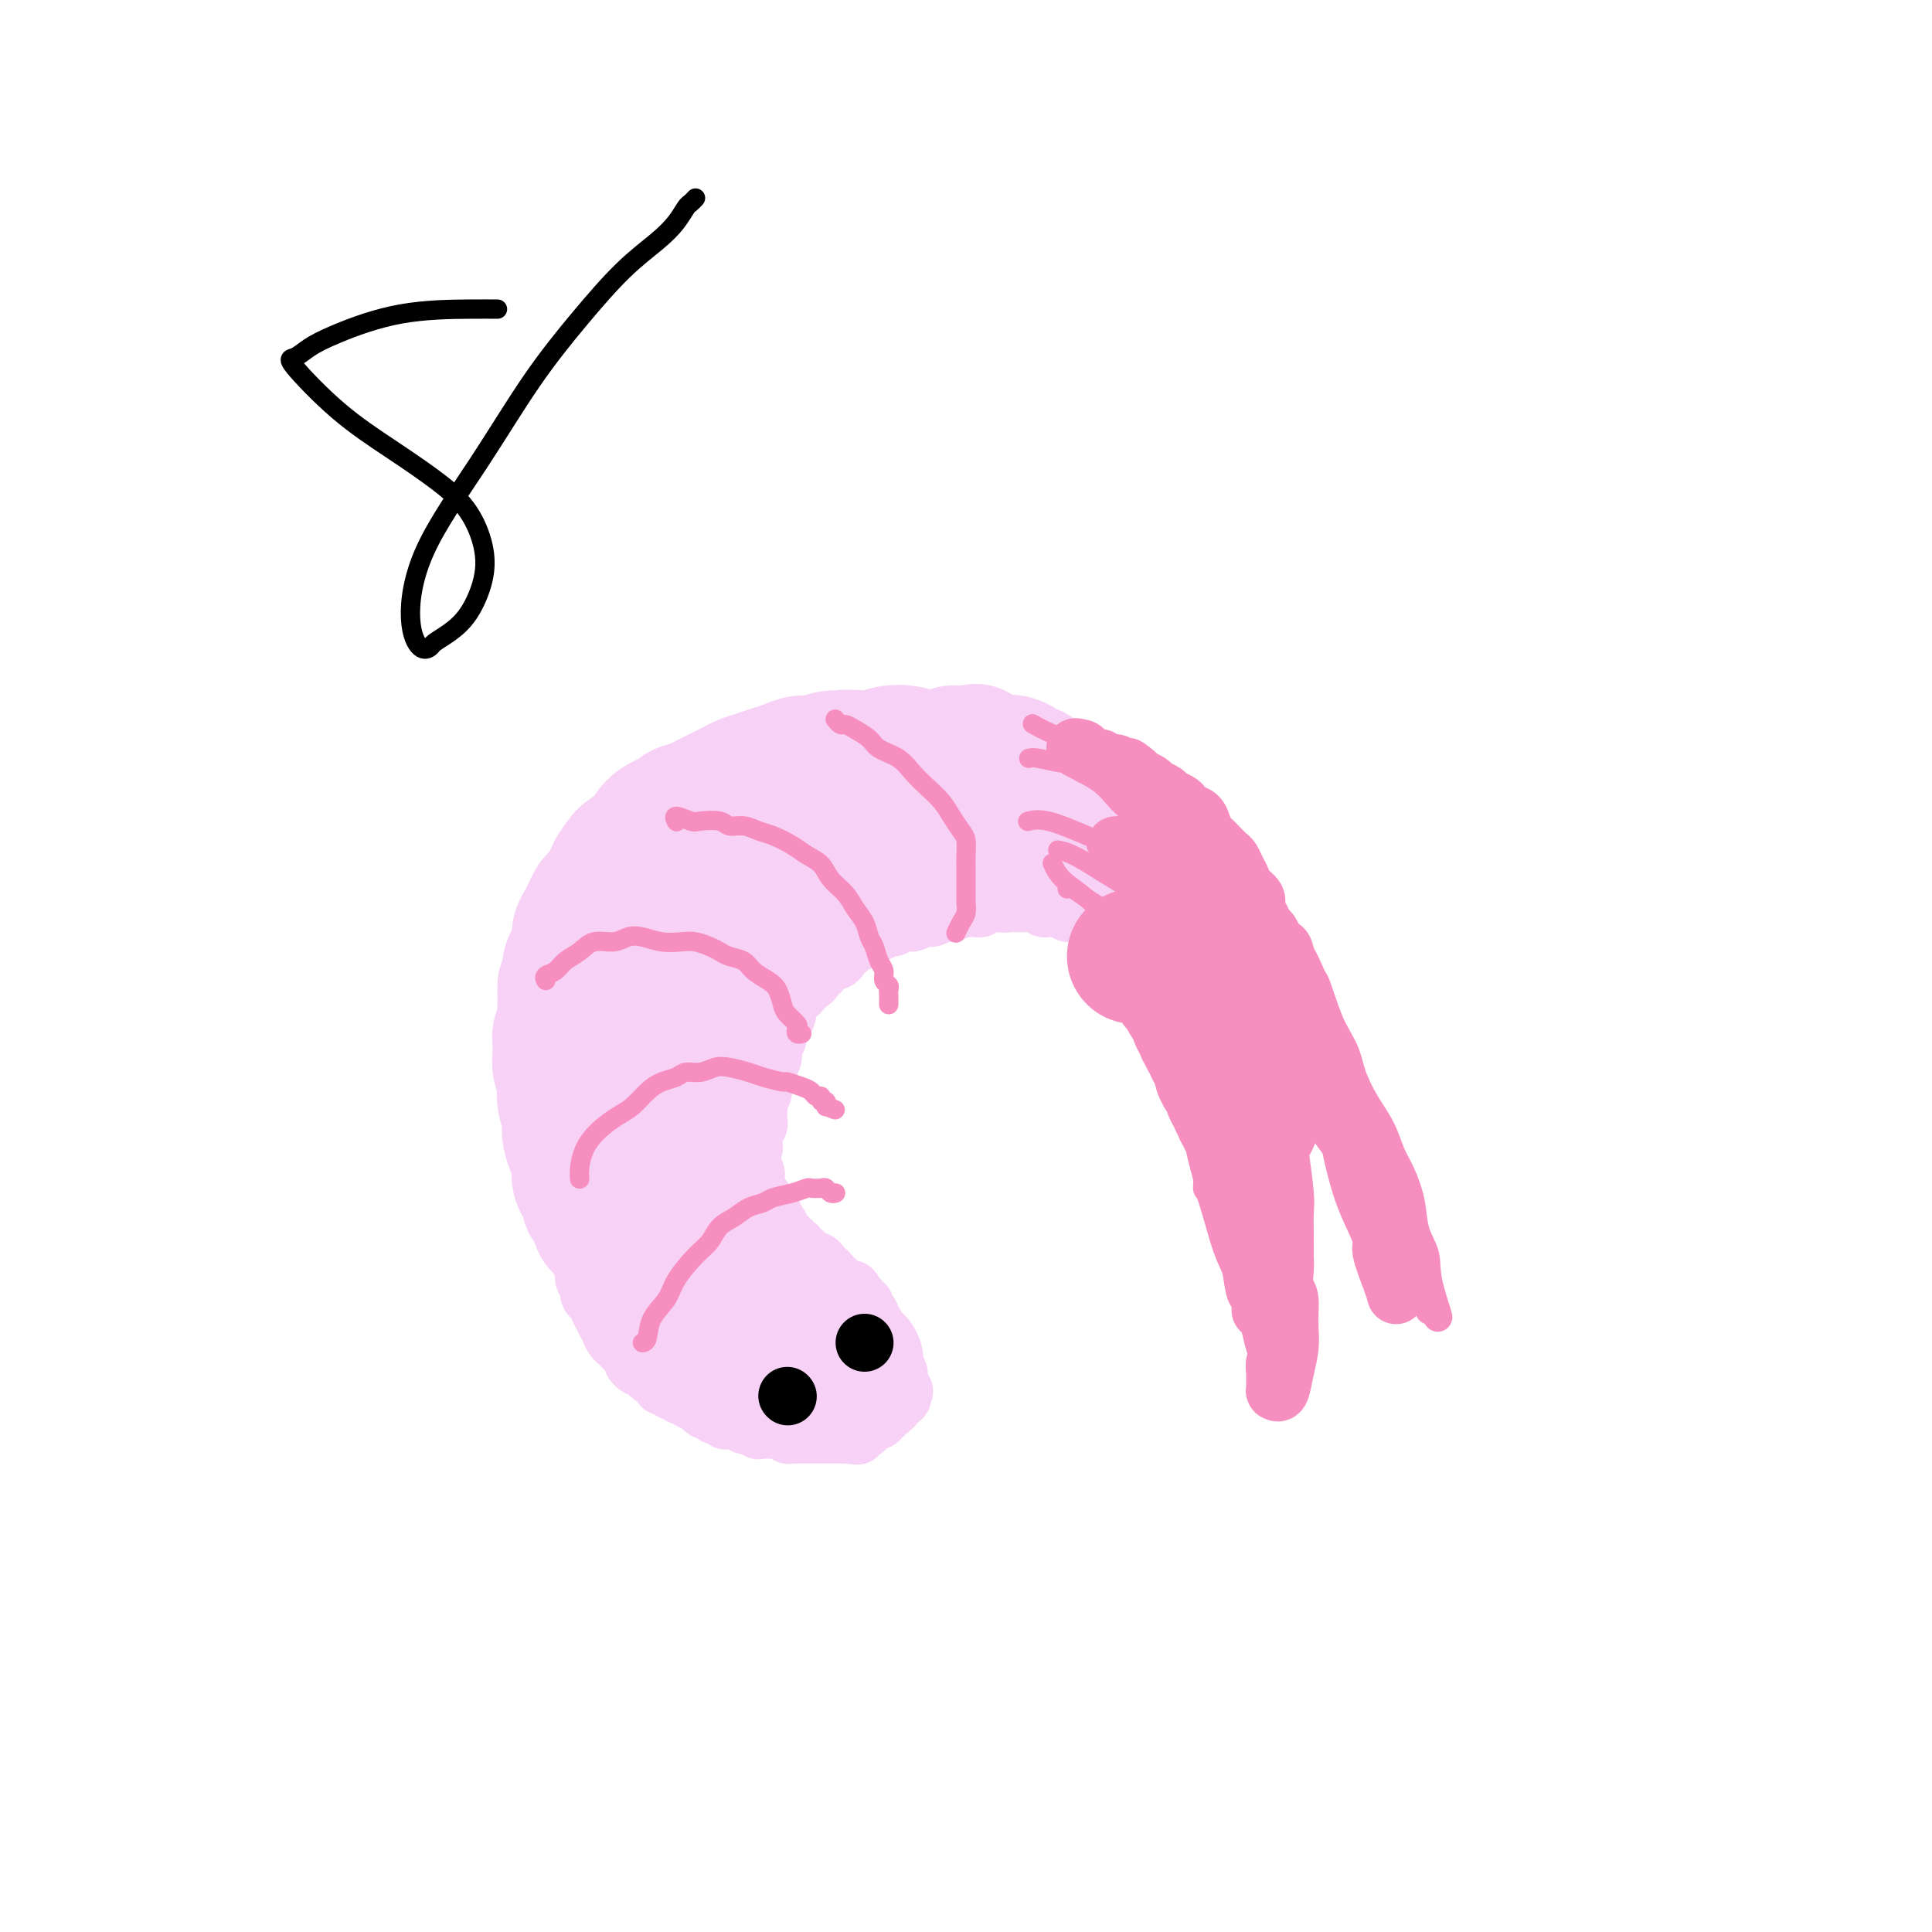 <svg viewBox='0 0 400 400' version='1.1' xmlns='http://www.w3.org/2000/svg' xmlns:xlink='http://www.w3.org/1999/xlink'><g fill='none' stroke='#F8D1F6' stroke-width='12' stroke-linecap='round' stroke-linejoin='round'><path d='M187,150c-0.001,-0.000 -0.003,-0.001 0,0c0.003,0.001 0.009,0.003 0,0c-0.009,-0.003 -0.035,-0.012 0,0c0.035,0.012 0.130,0.045 0,0c-0.130,-0.045 -0.485,-0.167 -1,0c-0.515,0.167 -1.191,0.622 -2,1c-0.809,0.378 -1.752,0.677 -3,1c-1.248,0.323 -2.802,0.669 -4,1c-1.198,0.331 -2.040,0.648 -3,1c-0.960,0.352 -2.040,0.738 -3,1c-0.960,0.262 -1.802,0.398 -3,1c-1.198,0.602 -2.751,1.670 -4,2c-1.249,0.330 -2.193,-0.076 -3,0c-0.807,0.076 -1.476,0.635 -2,1c-0.524,0.365 -0.903,0.536 -2,1c-1.097,0.464 -2.913,1.223 -4,2c-1.087,0.777 -1.446,1.573 -2,2c-0.554,0.427 -1.303,0.483 -2,1c-0.697,0.517 -1.341,1.493 -2,2c-0.659,0.507 -1.334,0.545 -2,1c-0.666,0.455 -1.323,1.328 -2,2c-0.677,0.672 -1.375,1.142 -2,2c-0.625,0.858 -1.179,2.102 -2,3c-0.821,0.898 -1.911,1.449 -3,2'/><path d='M136,177c-3.047,2.667 -2.164,1.834 -2,2c0.164,0.166 -0.390,1.333 -1,2c-0.610,0.667 -1.277,0.836 -2,2c-0.723,1.164 -1.503,3.324 -2,4c-0.497,0.676 -0.710,-0.132 -1,0c-0.290,0.132 -0.655,1.204 -1,2c-0.345,0.796 -0.670,1.315 -1,2c-0.330,0.685 -0.666,1.534 -1,2c-0.334,0.466 -0.668,0.548 -1,1c-0.332,0.452 -0.662,1.275 -1,2c-0.338,0.725 -0.683,1.353 -1,2c-0.317,0.647 -0.606,1.314 -1,2c-0.394,0.686 -0.894,1.390 -1,2c-0.106,0.610 0.182,1.125 0,2c-0.182,0.875 -0.834,2.108 -1,3c-0.166,0.892 0.153,1.442 0,2c-0.153,0.558 -0.777,1.122 -1,2c-0.223,0.878 -0.046,2.069 0,3c0.046,0.931 -0.040,1.601 0,2c0.040,0.399 0.207,0.525 0,1c-0.207,0.475 -0.788,1.297 -1,2c-0.212,0.703 -0.057,1.287 0,2c0.057,0.713 0.015,1.556 0,2c-0.015,0.444 -0.004,0.490 0,1c0.004,0.510 0.001,1.485 0,2c-0.001,0.515 -0.000,0.572 0,1c0.000,0.428 0.000,1.228 0,2c-0.000,0.772 -0.000,1.515 0,2c0.000,0.485 0.000,0.710 0,1c-0.000,0.290 -0.000,0.645 0,1'/><path d='M117,233c-0.619,5.437 -0.166,2.528 0,2c0.166,-0.528 0.043,1.323 0,2c-0.043,0.677 -0.008,0.179 0,1c0.008,0.821 -0.012,2.961 0,4c0.012,1.039 0.055,0.977 0,1c-0.055,0.023 -0.207,0.129 0,1c0.207,0.871 0.773,2.505 1,3c0.227,0.495 0.114,-0.149 0,0c-0.114,0.149 -0.228,1.092 0,2c0.228,0.908 0.797,1.782 1,2c0.203,0.218 0.040,-0.218 0,0c-0.040,0.218 0.042,1.091 0,2c-0.042,0.909 -0.207,1.854 0,2c0.207,0.146 0.787,-0.508 1,0c0.213,0.508 0.061,2.178 0,3c-0.061,0.822 -0.030,0.797 0,1c0.030,0.203 0.060,0.636 0,1c-0.060,0.364 -0.208,0.660 0,1c0.208,0.340 0.773,0.725 1,1c0.227,0.275 0.116,0.440 0,1c-0.116,0.560 -0.238,1.515 0,2c0.238,0.485 0.837,0.500 1,1c0.163,0.500 -0.111,1.485 0,2c0.111,0.515 0.607,0.562 1,1c0.393,0.438 0.683,1.269 1,2c0.317,0.731 0.662,1.362 1,2c0.338,0.638 0.668,1.284 1,2c0.332,0.716 0.666,1.501 1,2c0.334,0.499 0.667,0.711 1,1c0.333,0.289 0.667,0.654 1,1c0.333,0.346 0.667,0.673 1,1'/><path d='M130,280c1.571,2.710 0.998,1.984 1,2c0.002,0.016 0.578,0.774 1,1c0.422,0.226 0.692,-0.080 1,0c0.308,0.080 0.656,0.547 1,1c0.344,0.453 0.684,0.891 1,1c0.316,0.109 0.609,-0.111 1,0c0.391,0.111 0.879,0.552 1,1c0.121,0.448 -0.126,0.904 0,1c0.126,0.096 0.625,-0.166 1,0c0.375,0.166 0.625,0.761 1,1c0.375,0.239 0.874,0.121 1,0c0.126,-0.121 -0.121,-0.244 0,0c0.121,0.244 0.611,0.854 1,1c0.389,0.146 0.678,-0.172 1,0c0.322,0.172 0.678,0.834 1,1c0.322,0.166 0.611,-0.166 1,0c0.389,0.166 0.879,0.828 1,1c0.121,0.172 -0.126,-0.146 0,0c0.126,0.146 0.625,0.757 1,1c0.375,0.243 0.626,0.117 1,0c0.374,-0.117 0.870,-0.224 1,0c0.130,0.224 -0.106,0.778 0,1c0.106,0.222 0.553,0.112 1,0c0.447,-0.112 0.893,-0.227 1,0c0.107,0.227 -0.126,0.797 0,1c0.126,0.203 0.611,0.040 1,0c0.389,-0.040 0.682,0.042 1,0c0.318,-0.042 0.663,-0.207 1,0c0.337,0.207 0.668,0.787 1,1c0.332,0.213 0.666,0.061 1,0c0.334,-0.061 0.667,-0.030 1,0'/><path d='M156,295c2.871,1.177 0.549,0.119 0,0c-0.549,-0.119 0.675,0.700 1,1c0.325,0.300 -0.250,0.081 0,0c0.250,-0.081 1.324,-0.023 2,0c0.676,0.023 0.955,0.010 1,0c0.045,-0.010 -0.143,-0.017 0,0c0.143,0.017 0.617,0.057 1,0c0.383,-0.057 0.676,-0.211 1,0c0.324,0.211 0.678,0.789 1,1c0.322,0.211 0.611,0.057 1,0c0.389,-0.057 0.879,-0.015 1,0c0.121,0.015 -0.126,0.004 0,0c0.126,-0.004 0.626,-0.001 1,0c0.374,0.001 0.621,0.000 1,0c0.379,-0.000 0.890,-0.000 1,0c0.110,0.000 -0.181,0.000 0,0c0.181,-0.000 0.832,-0.000 1,0c0.168,0.000 -0.148,0.000 0,0c0.148,-0.000 0.762,-0.000 1,0c0.238,0.000 0.102,0.000 0,0c-0.102,-0.000 -0.168,-0.000 0,0c0.168,0.000 0.571,0.000 1,0c0.429,-0.000 0.884,-0.000 1,0c0.116,0.000 -0.109,0.000 0,0c0.109,-0.000 0.550,-0.000 1,0c0.450,0.000 0.909,0.000 1,0c0.091,-0.000 -0.186,-0.000 0,0c0.186,0.000 0.833,0.000 1,0c0.167,-0.000 -0.147,-0.000 0,0c0.147,0.000 0.756,0.000 1,0c0.244,-0.000 0.122,-0.000 0,0'/><path d='M176,297c3.051,0.370 0.678,0.296 0,0c-0.678,-0.296 0.339,-0.815 1,-1c0.661,-0.185 0.965,-0.035 1,0c0.035,0.035 -0.201,-0.043 0,0c0.201,0.043 0.837,0.209 1,0c0.163,-0.209 -0.149,-0.792 0,-1c0.149,-0.208 0.757,-0.042 1,0c0.243,0.042 0.122,-0.040 0,0c-0.122,0.040 -0.243,0.203 0,0c0.243,-0.203 0.850,-0.772 1,-1c0.150,-0.228 -0.156,-0.114 0,0c0.156,0.114 0.774,0.227 1,0c0.226,-0.227 0.059,-0.793 0,-1c-0.059,-0.207 -0.012,-0.054 0,0c0.012,0.054 -0.012,0.011 0,0c0.012,-0.011 0.060,0.011 0,0c-0.060,-0.011 -0.226,-0.056 0,0c0.226,0.056 0.846,0.212 1,0c0.154,-0.212 -0.156,-0.793 0,-1c0.156,-0.207 0.778,-0.042 1,0c0.222,0.042 0.046,-0.040 0,0c-0.046,0.040 0.040,0.203 0,0c-0.040,-0.203 -0.204,-0.773 0,-1c0.204,-0.227 0.776,-0.112 1,0c0.224,0.112 0.099,0.223 0,0c-0.099,-0.223 -0.171,-0.778 0,-1c0.171,-0.222 0.586,-0.111 1,0'/><path d='M186,290c1.543,-1.095 0.400,-0.331 0,0c-0.400,0.331 -0.058,0.229 0,0c0.058,-0.229 -0.167,-0.585 0,-1c0.167,-0.415 0.725,-0.888 1,-1c0.275,-0.112 0.266,0.139 0,0c-0.266,-0.139 -0.788,-0.667 -1,-1c-0.212,-0.333 -0.113,-0.470 0,-1c0.113,-0.530 0.240,-1.451 0,-2c-0.240,-0.549 -0.848,-0.724 -1,-1c-0.152,-0.276 0.151,-0.652 0,-1c-0.151,-0.348 -0.758,-0.667 -1,-1c-0.242,-0.333 -0.121,-0.680 0,-1c0.121,-0.320 0.242,-0.612 0,-1c-0.242,-0.388 -0.849,-0.874 -1,-1c-0.151,-0.126 0.152,0.106 0,0c-0.152,-0.106 -0.759,-0.549 -1,-1c-0.241,-0.451 -0.118,-0.909 0,-1c0.118,-0.091 0.229,0.187 0,0c-0.229,-0.187 -0.797,-0.837 -1,-1c-0.203,-0.163 -0.041,0.163 0,0c0.041,-0.163 -0.041,-0.813 0,-1c0.041,-0.187 0.203,0.091 0,0c-0.203,-0.091 -0.771,-0.550 -1,-1c-0.229,-0.450 -0.118,-0.890 0,-1c0.118,-0.110 0.243,0.110 0,0c-0.243,-0.110 -0.852,-0.552 -1,-1c-0.148,-0.448 0.167,-0.904 0,-1c-0.167,-0.096 -0.814,0.166 -1,0c-0.186,-0.166 0.090,-0.762 0,-1c-0.090,-0.238 -0.545,-0.119 -1,0'/><path d='M177,269c-1.345,-3.488 -0.207,-1.709 0,-1c0.207,0.709 -0.518,0.348 -1,0c-0.482,-0.348 -0.721,-0.685 -1,-1c-0.279,-0.315 -0.599,-0.610 -1,-1c-0.401,-0.390 -0.882,-0.874 -1,-1c-0.118,-0.126 0.127,0.107 0,0c-0.127,-0.107 -0.625,-0.555 -1,-1c-0.375,-0.445 -0.625,-0.889 -1,-1c-0.375,-0.111 -0.875,0.110 -1,0c-0.125,-0.110 0.125,-0.550 0,-1c-0.125,-0.450 -0.625,-0.909 -1,-1c-0.375,-0.091 -0.626,0.187 -1,0c-0.374,-0.187 -0.871,-0.839 -1,-1c-0.129,-0.161 0.110,0.168 0,0c-0.110,-0.168 -0.568,-0.833 -1,-1c-0.432,-0.167 -0.836,0.163 -1,0c-0.164,-0.163 -0.086,-0.818 0,-1c0.086,-0.182 0.182,0.111 0,0c-0.182,-0.111 -0.640,-0.625 -1,-1c-0.360,-0.375 -0.622,-0.611 -1,-1c-0.378,-0.389 -0.871,-0.932 -1,-1c-0.129,-0.068 0.106,0.337 0,0c-0.106,-0.337 -0.554,-1.418 -1,-2c-0.446,-0.582 -0.889,-0.666 -1,-1c-0.111,-0.334 0.110,-0.917 0,-1c-0.110,-0.083 -0.551,0.333 -1,0c-0.449,-0.333 -0.908,-1.415 -1,-2c-0.092,-0.585 0.181,-0.672 0,-1c-0.181,-0.328 -0.818,-0.896 -1,-1c-0.182,-0.104 0.091,0.256 0,0c-0.091,-0.256 -0.545,-1.128 -1,-2'/><path d='M156,245c-3.264,-4.119 -0.923,-2.417 0,-2c0.923,0.417 0.429,-0.452 0,-1c-0.429,-0.548 -0.795,-0.777 -1,-1c-0.205,-0.223 -0.251,-0.441 0,-1c0.251,-0.559 0.798,-1.459 1,-2c0.202,-0.541 0.058,-0.722 0,-1c-0.058,-0.278 -0.030,-0.652 0,-1c0.030,-0.348 0.061,-0.671 0,-1c-0.061,-0.329 -0.212,-0.666 0,-1c0.212,-0.334 0.789,-0.667 1,-1c0.211,-0.333 0.055,-0.666 0,-1c-0.055,-0.334 -0.011,-0.670 0,-1c0.011,-0.330 -0.012,-0.656 0,-1c0.012,-0.344 0.060,-0.707 0,-1c-0.060,-0.293 -0.227,-0.515 0,-1c0.227,-0.485 0.850,-1.232 1,-2c0.150,-0.768 -0.171,-1.557 0,-2c0.171,-0.443 0.834,-0.541 1,-1c0.166,-0.459 -0.167,-1.279 0,-2c0.167,-0.721 0.832,-1.344 1,-2c0.168,-0.656 -0.161,-1.346 0,-2c0.161,-0.654 0.813,-1.273 1,-2c0.187,-0.727 -0.090,-1.560 0,-2c0.090,-0.440 0.549,-0.485 1,-1c0.451,-0.515 0.895,-1.500 1,-2c0.105,-0.500 -0.130,-0.516 0,-1c0.130,-0.484 0.626,-1.436 1,-2c0.374,-0.564 0.626,-0.739 1,-1c0.374,-0.261 0.870,-0.609 1,-1c0.130,-0.391 -0.106,-0.826 0,-1c0.106,-0.174 0.553,-0.087 1,0'/><path d='M167,204c1.730,-4.045 1.055,-1.657 1,-1c-0.055,0.657 0.510,-0.416 1,-1c0.490,-0.584 0.905,-0.678 1,-1c0.095,-0.322 -0.128,-0.874 0,-1c0.128,-0.126 0.608,0.172 1,0c0.392,-0.172 0.695,-0.815 1,-1c0.305,-0.185 0.610,0.086 1,0c0.390,-0.086 0.864,-0.530 1,-1c0.136,-0.470 -0.066,-0.967 0,-1c0.066,-0.033 0.399,0.399 1,0c0.601,-0.399 1.471,-1.628 2,-2c0.529,-0.372 0.718,0.112 1,0c0.282,-0.112 0.657,-0.819 1,-1c0.343,-0.181 0.654,0.163 1,0c0.346,-0.163 0.725,-0.832 1,-1c0.275,-0.168 0.444,0.166 1,0c0.556,-0.166 1.500,-0.833 2,-1c0.500,-0.167 0.557,0.167 1,0c0.443,-0.167 1.274,-0.833 2,-1c0.726,-0.167 1.349,0.167 2,0c0.651,-0.167 1.330,-0.833 2,-1c0.670,-0.167 1.330,0.166 2,0c0.670,-0.166 1.349,-0.829 2,-1c0.651,-0.171 1.274,0.151 2,0c0.726,-0.151 1.556,-0.776 2,-1c0.444,-0.224 0.504,-0.046 1,0c0.496,0.046 1.428,-0.040 2,0c0.572,0.040 0.782,0.207 1,0c0.218,-0.207 0.443,-0.786 1,-1c0.557,-0.214 1.445,-0.061 2,0c0.555,0.061 0.778,0.031 1,0'/><path d='M207,187c3.731,-0.773 1.558,-0.207 1,0c-0.558,0.207 0.497,0.054 1,0c0.503,-0.054 0.453,-0.011 1,0c0.547,0.011 1.690,-0.011 2,0c0.310,0.011 -0.211,0.056 0,0c0.211,-0.056 1.156,-0.212 2,0c0.844,0.212 1.587,0.793 2,1c0.413,0.207 0.496,0.041 1,0c0.504,-0.041 1.429,0.041 2,0c0.571,-0.041 0.787,-0.207 1,0c0.213,0.207 0.423,0.788 1,1c0.577,0.212 1.520,0.056 2,0c0.480,-0.056 0.497,-0.011 1,0c0.503,0.011 1.493,-0.011 2,0c0.507,0.011 0.530,0.056 1,0c0.470,-0.056 1.387,-0.212 2,0c0.613,0.212 0.924,0.793 1,1c0.076,0.207 -0.082,0.042 0,0c0.082,-0.042 0.403,0.040 1,0c0.597,-0.040 1.471,-0.203 2,0c0.529,0.203 0.714,0.771 1,1c0.286,0.229 0.673,0.118 1,0c0.327,-0.118 0.594,-0.243 1,0c0.406,0.243 0.950,0.854 1,1c0.050,0.146 -0.394,-0.172 0,0c0.394,0.172 1.625,0.834 2,1c0.375,0.166 -0.107,-0.166 0,0c0.107,0.166 0.802,0.828 1,1c0.198,0.172 -0.100,-0.146 0,0c0.100,0.146 0.600,0.756 1,1c0.400,0.244 0.700,0.122 1,0'/><path d='M242,195c1.952,0.946 0.331,0.310 0,0c-0.331,-0.310 0.629,-0.293 1,0c0.371,0.293 0.152,0.863 0,1c-0.152,0.137 -0.237,-0.159 0,0c0.237,0.159 0.796,0.775 1,1c0.204,0.225 0.055,0.060 0,0c-0.055,-0.060 -0.015,-0.016 0,0c0.015,0.016 0.004,0.005 0,0c-0.004,-0.005 -0.002,-0.002 0,0'/></g>
<g fill='none' stroke='#F8D1F6' stroke-width='20' stroke-linecap='round' stroke-linejoin='round'><path d='M181,283c-0.002,-0.000 -0.004,-0.000 0,0c0.004,0.000 0.013,0.000 0,0c-0.013,-0.000 -0.047,-0.000 0,0c0.047,0.000 0.176,0.001 0,0c-0.176,-0.001 -0.656,-0.004 -1,0c-0.344,0.004 -0.553,0.016 -1,0c-0.447,-0.016 -1.134,-0.060 -2,0c-0.866,0.060 -1.912,0.222 -3,0c-1.088,-0.222 -2.218,-0.829 -3,-1c-0.782,-0.171 -1.215,0.095 -2,0c-0.785,-0.095 -1.921,-0.549 -3,-1c-1.079,-0.451 -2.103,-0.898 -3,-1c-0.897,-0.102 -1.669,0.141 -3,0c-1.331,-0.141 -3.220,-0.667 -4,-1c-0.780,-0.333 -0.450,-0.473 -1,-1c-0.550,-0.527 -1.981,-1.440 -3,-2c-1.019,-0.560 -1.625,-0.765 -2,-1c-0.375,-0.235 -0.519,-0.500 -1,-1c-0.481,-0.500 -1.299,-1.236 -2,-2c-0.701,-0.764 -1.286,-1.556 -2,-2c-0.714,-0.444 -1.557,-0.542 -2,-1c-0.443,-0.458 -0.486,-1.277 -1,-2c-0.514,-0.723 -1.499,-1.348 -2,-2c-0.501,-0.652 -0.520,-1.329 -1,-2c-0.480,-0.671 -1.423,-1.334 -2,-2c-0.577,-0.666 -0.789,-1.333 -1,-2'/><path d='M136,259c-3.212,-3.461 -1.243,-2.112 -1,-2c0.243,0.112 -1.241,-1.011 -2,-2c-0.759,-0.989 -0.792,-1.843 -1,-3c-0.208,-1.157 -0.591,-2.616 -1,-4c-0.409,-1.384 -0.842,-2.691 -1,-4c-0.158,-1.309 -0.039,-2.618 0,-4c0.039,-1.382 -0.001,-2.837 0,-4c0.001,-1.163 0.045,-2.033 0,-3c-0.045,-0.967 -0.177,-2.030 0,-3c0.177,-0.970 0.664,-1.847 1,-3c0.336,-1.153 0.523,-2.580 1,-4c0.477,-1.420 1.246,-2.831 2,-4c0.754,-1.169 1.493,-2.094 2,-3c0.507,-0.906 0.784,-1.793 1,-3c0.216,-1.207 0.372,-2.733 1,-4c0.628,-1.267 1.726,-2.275 2,-3c0.274,-0.725 -0.278,-1.169 0,-2c0.278,-0.831 1.385,-2.050 2,-3c0.615,-0.950 0.738,-1.632 1,-2c0.262,-0.368 0.662,-0.423 1,-1c0.338,-0.577 0.612,-1.675 1,-2c0.388,-0.325 0.888,0.123 1,0c0.112,-0.123 -0.166,-0.816 0,-1c0.166,-0.184 0.775,0.143 1,0c0.225,-0.143 0.064,-0.755 0,-1c-0.064,-0.245 -0.032,-0.122 0,0'/></g>
<g fill='none' stroke='#F8D1F6' stroke-width='28' stroke-linecap='round' stroke-linejoin='round'><path d='M177,282c-0.062,0.007 -0.124,0.013 0,0c0.124,-0.013 0.434,-0.046 0,0c-0.434,0.046 -1.611,0.171 -3,0c-1.389,-0.171 -2.991,-0.637 -4,-1c-1.009,-0.363 -1.426,-0.623 -2,-1c-0.574,-0.377 -1.306,-0.870 -2,-1c-0.694,-0.130 -1.351,0.102 -2,0c-0.649,-0.102 -1.290,-0.537 -2,-1c-0.710,-0.463 -1.490,-0.953 -2,-1c-0.510,-0.047 -0.752,0.349 -1,0c-0.248,-0.349 -0.504,-1.441 -1,-2c-0.496,-0.559 -1.232,-0.583 -2,-1c-0.768,-0.417 -1.568,-1.228 -2,-2c-0.432,-0.772 -0.497,-1.505 -1,-2c-0.503,-0.495 -1.445,-0.751 -2,-1c-0.555,-0.249 -0.723,-0.489 -1,-1c-0.277,-0.511 -0.662,-1.292 -1,-2c-0.338,-0.708 -0.630,-1.345 -1,-2c-0.370,-0.655 -0.820,-1.330 -1,-2c-0.180,-0.670 -0.090,-1.335 0,-2'/><path d='M147,260c-2.022,-2.977 -1.077,-1.920 -1,-2c0.077,-0.080 -0.715,-1.298 -1,-2c-0.285,-0.702 -0.063,-0.888 0,-2c0.063,-1.112 -0.035,-3.150 0,-4c0.035,-0.850 0.201,-0.510 0,-1c-0.201,-0.490 -0.771,-1.808 -1,-3c-0.229,-1.192 -0.118,-2.258 0,-3c0.118,-0.742 0.242,-1.162 0,-2c-0.242,-0.838 -0.849,-2.096 -1,-3c-0.151,-0.904 0.155,-1.454 0,-2c-0.155,-0.546 -0.770,-1.089 -1,-2c-0.230,-0.911 -0.075,-2.189 0,-3c0.075,-0.811 0.072,-1.155 0,-2c-0.072,-0.845 -0.211,-2.190 0,-3c0.211,-0.810 0.774,-1.084 1,-2c0.226,-0.916 0.117,-2.475 0,-3c-0.117,-0.525 -0.241,-0.017 0,-1c0.241,-0.983 0.849,-3.457 1,-5c0.151,-1.543 -0.153,-2.157 0,-3c0.153,-0.843 0.763,-1.917 1,-3c0.237,-1.083 0.101,-2.177 0,-3c-0.101,-0.823 -0.168,-1.375 0,-2c0.168,-0.625 0.571,-1.322 1,-2c0.429,-0.678 0.885,-1.336 1,-2c0.115,-0.664 -0.110,-1.333 0,-2c0.110,-0.667 0.555,-1.334 1,-2c0.445,-0.666 0.890,-1.333 1,-2c0.110,-0.667 -0.115,-1.333 0,-2c0.115,-0.667 0.569,-1.333 1,-2c0.431,-0.667 0.837,-1.333 1,-2c0.163,-0.667 0.081,-1.333 0,-2'/><path d='M151,186c1.579,-6.532 1.028,-2.861 1,-2c-0.028,0.861 0.468,-1.086 1,-2c0.532,-0.914 1.100,-0.793 2,-2c0.900,-1.207 2.132,-3.742 3,-5c0.868,-1.258 1.372,-1.240 2,-2c0.628,-0.760 1.380,-2.297 2,-3c0.620,-0.703 1.110,-0.573 2,-1c0.890,-0.427 2.181,-1.410 3,-2c0.819,-0.590 1.165,-0.788 2,-1c0.835,-0.212 2.158,-0.438 3,-1c0.842,-0.562 1.202,-1.461 2,-2c0.798,-0.539 2.035,-0.718 3,-1c0.965,-0.282 1.658,-0.668 2,-1c0.342,-0.332 0.332,-0.611 1,-1c0.668,-0.389 2.014,-0.889 3,-1c0.986,-0.111 1.611,0.167 2,0c0.389,-0.167 0.541,-0.781 1,-1c0.459,-0.219 1.226,-0.045 2,0c0.774,0.045 1.555,-0.039 2,0c0.445,0.039 0.553,0.203 1,0c0.447,-0.203 1.234,-0.772 2,-1c0.766,-0.228 1.511,-0.114 2,0c0.489,0.114 0.724,0.227 1,0c0.276,-0.227 0.595,-0.793 1,-1c0.405,-0.207 0.897,-0.056 1,0c0.103,0.056 -0.182,0.015 0,0c0.182,-0.015 0.832,-0.004 1,0c0.168,0.004 -0.147,0.001 0,0c0.147,-0.001 0.756,-0.000 1,0c0.244,0.000 0.122,0.000 0,0'/><path d='M200,156c3.407,-0.683 1.925,-0.390 0,0c-1.925,0.390 -4.293,0.878 -6,1c-1.707,0.122 -2.754,-0.122 -4,0c-1.246,0.122 -2.691,0.609 -4,1c-1.309,0.391 -2.482,0.685 -4,1c-1.518,0.315 -3.383,0.652 -5,1c-1.617,0.348 -2.988,0.708 -4,1c-1.012,0.292 -1.664,0.515 -3,1c-1.336,0.485 -3.354,1.232 -5,2c-1.646,0.768 -2.920,1.555 -4,2c-1.080,0.445 -1.966,0.546 -3,1c-1.034,0.454 -2.216,1.262 -3,2c-0.784,0.738 -1.168,1.408 -2,2c-0.832,0.592 -2.110,1.107 -3,2c-0.890,0.893 -1.393,2.165 -2,3c-0.607,0.835 -1.318,1.235 -2,2c-0.682,0.765 -1.333,1.897 -2,3c-0.667,1.103 -1.349,2.178 -2,3c-0.651,0.822 -1.273,1.391 -2,2c-0.727,0.609 -1.561,1.257 -2,2c-0.439,0.743 -0.484,1.581 -1,2c-0.516,0.419 -1.504,0.419 -2,1c-0.496,0.581 -0.500,1.741 -1,3c-0.500,1.259 -1.495,2.616 -2,3c-0.505,0.384 -0.521,-0.204 -1,1c-0.479,1.204 -1.423,4.201 -2,6c-0.577,1.799 -0.789,2.399 -1,3'/><path d='M128,207c-1.244,2.646 -0.856,1.261 -1,2c-0.144,0.739 -0.822,3.600 -1,5c-0.178,1.400 0.145,1.338 0,2c-0.145,0.662 -0.757,2.049 -1,3c-0.243,0.951 -0.118,1.465 0,2c0.118,0.535 0.228,1.091 0,2c-0.228,0.909 -0.794,2.170 -1,3c-0.206,0.830 -0.051,1.227 0,2c0.051,0.773 -0.001,1.921 0,3c0.001,1.079 0.056,2.087 0,3c-0.056,0.913 -0.222,1.729 0,3c0.222,1.271 0.833,2.998 1,4c0.167,1.002 -0.110,1.280 0,2c0.110,0.720 0.607,1.881 1,3c0.393,1.119 0.683,2.195 1,3c0.317,0.805 0.662,1.338 1,2c0.338,0.662 0.671,1.451 1,2c0.329,0.549 0.654,0.856 1,2c0.346,1.144 0.711,3.124 1,4c0.289,0.876 0.501,0.648 1,1c0.499,0.352 1.284,1.283 2,2c0.716,0.717 1.362,1.218 2,2c0.638,0.782 1.269,1.844 2,3c0.731,1.156 1.562,2.407 2,3c0.438,0.593 0.484,0.530 1,1c0.516,0.470 1.504,1.474 2,2c0.496,0.526 0.500,0.575 1,1c0.500,0.425 1.495,1.227 2,2c0.505,0.773 0.521,1.516 1,2c0.479,0.484 1.423,0.710 2,1c0.577,0.290 0.789,0.645 1,1'/><path d='M150,280c3.134,3.428 1.469,1.496 1,1c-0.469,-0.496 0.256,0.442 1,1c0.744,0.558 1.505,0.737 2,1c0.495,0.263 0.725,0.610 1,1c0.275,0.390 0.596,0.824 1,1c0.404,0.176 0.890,0.095 1,0c0.110,-0.095 -0.155,-0.203 0,0c0.155,0.203 0.729,0.718 1,1c0.271,0.282 0.239,0.330 0,0c-0.239,-0.330 -0.685,-1.039 -1,-2c-0.315,-0.961 -0.499,-2.172 -1,-3c-0.501,-0.828 -1.318,-1.271 -2,-2c-0.682,-0.729 -1.229,-1.745 -2,-3c-0.771,-1.255 -1.765,-2.749 -2,-4c-0.235,-1.251 0.288,-2.259 0,-3c-0.288,-0.741 -1.387,-1.215 -2,-2c-0.613,-0.785 -0.741,-1.880 -1,-3c-0.259,-1.120 -0.648,-2.266 -1,-3c-0.352,-0.734 -0.668,-1.057 -1,-2c-0.332,-0.943 -0.680,-2.507 -1,-4c-0.320,-1.493 -0.612,-2.916 -1,-4c-0.388,-1.084 -0.874,-1.830 -1,-3c-0.126,-1.170 0.107,-2.763 0,-4c-0.107,-1.237 -0.553,-2.119 -1,-3'/><path d='M141,241c-1.083,-4.267 -0.291,-1.933 0,-2c0.291,-0.067 0.081,-2.535 0,-4c-0.081,-1.465 -0.033,-1.928 0,-3c0.033,-1.072 0.050,-2.753 0,-4c-0.050,-1.247 -0.168,-2.062 0,-3c0.168,-0.938 0.621,-2.001 1,-3c0.379,-0.999 0.683,-1.933 1,-3c0.317,-1.067 0.649,-2.267 1,-3c0.351,-0.733 0.723,-1.000 1,-2c0.277,-1.000 0.458,-2.733 1,-4c0.542,-1.267 1.444,-2.069 2,-3c0.556,-0.931 0.767,-1.992 1,-3c0.233,-1.008 0.488,-1.965 1,-3c0.512,-1.035 1.281,-2.150 2,-3c0.719,-0.850 1.389,-1.436 2,-2c0.611,-0.564 1.165,-1.106 2,-2c0.835,-0.894 1.953,-2.142 3,-3c1.047,-0.858 2.023,-1.328 3,-2c0.977,-0.672 1.955,-1.546 3,-2c1.045,-0.454 2.157,-0.489 3,-1c0.843,-0.511 1.418,-1.499 2,-2c0.582,-0.501 1.173,-0.516 2,-1c0.827,-0.484 1.892,-1.439 3,-2c1.108,-0.561 2.260,-0.728 3,-1c0.740,-0.272 1.069,-0.647 2,-1c0.931,-0.353 2.464,-0.683 4,-1c1.536,-0.317 3.075,-0.621 4,-1c0.925,-0.379 1.238,-0.834 2,-1c0.762,-0.166 1.974,-0.045 3,0c1.026,0.045 1.864,0.013 3,0c1.136,-0.013 2.568,-0.006 4,0'/><path d='M200,176c3.695,-0.774 0.433,-0.207 0,0c-0.433,0.207 1.964,0.056 3,0c1.036,-0.056 0.710,-0.015 1,0c0.290,0.015 1.196,0.004 2,0c0.804,-0.004 1.506,-0.001 2,0c0.494,0.001 0.782,0.000 1,0c0.218,-0.000 0.368,-0.000 1,0c0.632,0.000 1.745,0.000 2,0c0.255,-0.000 -0.349,0.000 0,0c0.349,-0.000 1.651,-0.000 2,0c0.349,0.000 -0.256,0.000 0,0c0.256,-0.000 1.374,-0.001 2,0c0.626,0.001 0.759,0.004 1,0c0.241,-0.004 0.591,-0.015 1,0c0.409,0.015 0.879,0.057 1,0c0.121,-0.057 -0.107,-0.211 0,0c0.107,0.211 0.549,0.789 1,1c0.451,0.211 0.909,0.057 1,0c0.091,-0.057 -0.187,-0.015 0,0c0.187,0.015 0.837,0.003 1,0c0.163,-0.003 -0.163,0.003 0,0c0.163,-0.003 0.813,-0.015 1,0c0.187,0.015 -0.089,0.055 0,0c0.089,-0.055 0.545,-0.207 1,0c0.455,0.207 0.911,0.773 1,1c0.089,0.227 -0.187,0.113 0,0c0.187,-0.113 0.837,-0.226 1,0c0.163,0.226 -0.163,0.793 0,1c0.163,0.207 0.813,0.056 1,0c0.187,-0.056 -0.089,-0.016 0,0c0.089,0.016 0.545,0.008 1,0'/><path d='M228,179c4.327,0.480 1.145,0.181 0,0c-1.145,-0.181 -0.254,-0.245 0,0c0.254,0.245 -0.128,0.797 0,1c0.128,0.203 0.767,0.055 1,0c0.233,-0.055 0.059,-0.018 0,0c-0.059,0.018 -0.003,0.016 0,0c0.003,-0.016 -0.045,-0.046 0,0c0.045,0.046 0.185,0.168 0,0c-0.185,-0.168 -0.695,-0.626 -1,-1c-0.305,-0.374 -0.405,-0.664 -1,-1c-0.595,-0.336 -1.686,-0.719 -2,-1c-0.314,-0.281 0.150,-0.459 -1,-1c-1.150,-0.541 -3.913,-1.444 -5,-2c-1.087,-0.556 -0.497,-0.765 -1,-1c-0.503,-0.235 -2.098,-0.497 -3,-1c-0.902,-0.503 -1.109,-1.248 -2,-2c-0.891,-0.752 -2.465,-1.511 -4,-2c-1.535,-0.489 -3.031,-0.708 -4,-1c-0.969,-0.292 -1.411,-0.657 -2,-1c-0.589,-0.343 -1.325,-0.665 -2,-1c-0.675,-0.335 -1.290,-0.682 -2,-1c-0.710,-0.318 -1.515,-0.607 -2,-1c-0.485,-0.393 -0.651,-0.890 -1,-1c-0.349,-0.110 -0.880,0.168 -1,0c-0.120,-0.168 0.172,-0.783 0,-1c-0.172,-0.217 -0.809,-0.038 -1,0c-0.191,0.038 0.064,-0.067 0,0c-0.064,0.067 -0.447,0.305 0,0c0.447,-0.305 1.723,-1.152 3,-2'/><path d='M197,159c0.296,-0.619 1.035,-0.166 2,0c0.965,0.166 2.156,0.044 3,0c0.844,-0.044 1.339,-0.012 2,0c0.661,0.012 1.487,0.003 2,0c0.513,-0.003 0.715,-0.002 1,0c0.285,0.002 0.655,0.004 1,0c0.345,-0.004 0.666,-0.015 1,0c0.334,0.015 0.682,0.057 1,0c0.318,-0.057 0.606,-0.211 1,0c0.394,0.211 0.894,0.788 1,1c0.106,0.212 -0.184,0.059 0,0c0.184,-0.059 0.841,-0.023 1,0c0.159,0.023 -0.179,0.034 0,0c0.179,-0.034 0.876,-0.113 1,0c0.124,0.113 -0.325,0.419 -1,0c-0.675,-0.419 -1.577,-1.563 -3,-2c-1.423,-0.437 -3.367,-0.169 -5,0c-1.633,0.169 -2.953,0.238 -4,0c-1.047,-0.238 -1.820,-0.783 -3,-1c-1.180,-0.217 -2.767,-0.107 -4,0c-1.233,0.107 -2.112,0.211 -3,0c-0.888,-0.211 -1.784,-0.737 -3,-1c-1.216,-0.263 -2.750,-0.263 -4,0c-1.250,0.263 -2.214,0.789 -3,1c-0.786,0.211 -1.393,0.105 -2,0'/><path d='M179,157c-5.868,-0.447 -4.036,-0.064 -4,0c0.036,0.064 -1.722,-0.190 -3,0c-1.278,0.190 -2.074,0.824 -3,1c-0.926,0.176 -1.981,-0.108 -3,0c-1.019,0.108 -2.002,0.606 -3,1c-0.998,0.394 -2.011,0.683 -3,1c-0.989,0.317 -1.956,0.662 -3,1c-1.044,0.338 -2.167,0.668 -3,1c-0.833,0.332 -1.376,0.666 -2,1c-0.624,0.334 -1.327,0.667 -2,1c-0.673,0.333 -1.315,0.666 -2,1c-0.685,0.334 -1.412,0.668 -2,1c-0.588,0.332 -1.037,0.660 -2,1c-0.963,0.340 -2.441,0.692 -3,1c-0.559,0.308 -0.199,0.573 -1,1c-0.801,0.427 -2.763,1.016 -4,2c-1.237,0.984 -1.750,2.364 -2,3c-0.250,0.636 -0.237,0.530 -1,1c-0.763,0.470 -2.302,1.516 -3,2c-0.698,0.484 -0.554,0.405 -1,1c-0.446,0.595 -1.482,1.864 -2,3c-0.518,1.136 -0.520,2.138 -1,3c-0.480,0.862 -1.439,1.582 -2,2c-0.561,0.418 -0.724,0.534 -1,1c-0.276,0.466 -0.665,1.284 -1,2c-0.335,0.716 -0.615,1.332 -1,2c-0.385,0.668 -0.874,1.389 -1,2c-0.126,0.611 0.111,1.112 0,2c-0.111,0.888 -0.568,2.162 -1,3c-0.432,0.838 -0.838,1.239 -1,2c-0.162,0.761 -0.081,1.880 0,3'/><path d='M118,203c-0.846,2.252 -0.963,0.882 -1,1c-0.037,0.118 0.004,1.722 0,3c-0.004,1.278 -0.053,2.228 0,3c0.053,0.772 0.209,1.365 0,2c-0.209,0.635 -0.784,1.311 -1,2c-0.216,0.689 -0.072,1.391 0,2c0.072,0.609 0.071,1.124 0,2c-0.071,0.876 -0.211,2.111 0,3c0.211,0.889 0.775,1.432 1,2c0.225,0.568 0.112,1.162 0,2c-0.112,0.838 -0.223,1.919 0,3c0.223,1.081 0.782,2.162 1,3c0.218,0.838 0.097,1.432 0,2c-0.097,0.568 -0.170,1.111 0,2c0.170,0.889 0.584,2.125 1,3c0.416,0.875 0.833,1.390 1,2c0.167,0.610 0.082,1.316 0,2c-0.082,0.684 -0.163,1.347 0,2c0.163,0.653 0.568,1.296 1,2c0.432,0.704 0.889,1.470 1,2c0.111,0.530 -0.125,0.823 0,1c0.125,0.177 0.611,0.237 1,1c0.389,0.763 0.682,2.231 1,3c0.318,0.769 0.663,0.841 1,1c0.337,0.159 0.668,0.405 1,1c0.332,0.595 0.667,1.539 1,2c0.333,0.461 0.664,0.438 1,1c0.336,0.562 0.678,1.707 1,2c0.322,0.293 0.625,-0.267 1,0c0.375,0.267 0.821,1.362 1,2c0.179,0.638 0.089,0.819 0,1'/><path d='M131,263c2.424,4.444 1.983,1.554 2,1c0.017,-0.554 0.491,1.228 1,2c0.509,0.772 1.054,0.536 2,1c0.946,0.464 2.295,1.630 3,2c0.705,0.370 0.766,-0.054 1,0c0.234,0.054 0.640,0.588 1,1c0.360,0.412 0.674,0.703 1,1c0.326,0.297 0.666,0.600 1,1c0.334,0.400 0.663,0.895 1,1c0.337,0.105 0.683,-0.182 1,0c0.317,0.182 0.607,0.834 1,1c0.393,0.166 0.889,-0.153 1,0c0.111,0.153 -0.164,0.777 0,1c0.164,0.223 0.766,0.046 1,0c0.234,-0.046 0.101,0.040 0,0c-0.101,-0.040 -0.172,-0.207 0,0c0.172,0.207 0.585,0.786 1,1c0.415,0.214 0.833,0.061 1,0c0.167,-0.061 0.084,-0.031 0,0'/></g>
<g fill='none' stroke='#F68FBF' stroke-width='28' stroke-linecap='round' stroke-linejoin='round'><path d='M235,198c-0.089,-0.000 -0.179,-0.001 0,0c0.179,0.001 0.626,0.003 1,0c0.374,-0.003 0.674,-0.011 1,0c0.326,0.011 0.679,0.040 1,0c0.321,-0.040 0.611,-0.151 1,0c0.389,0.151 0.878,0.564 1,1c0.122,0.436 -0.122,0.895 0,1c0.122,0.105 0.610,-0.146 1,0c0.390,0.146 0.683,0.687 1,1c0.317,0.313 0.659,0.398 1,1c0.341,0.602 0.683,1.720 1,2c0.317,0.280 0.611,-0.277 1,0c0.389,0.277 0.874,1.389 1,2c0.126,0.611 -0.106,0.722 0,1c0.106,0.278 0.549,0.722 1,1c0.451,0.278 0.909,0.390 1,1c0.091,0.610 -0.186,1.718 0,2c0.186,0.282 0.833,-0.261 1,0c0.167,0.261 -0.147,1.327 0,2c0.147,0.673 0.756,0.954 1,1c0.244,0.046 0.122,-0.142 0,0c-0.122,0.142 -0.244,0.615 0,1c0.244,0.385 0.853,0.680 1,1c0.147,0.320 -0.167,0.663 0,1c0.167,0.337 0.814,0.668 1,1c0.186,0.332 -0.090,0.666 0,1c0.090,0.334 0.545,0.667 1,1'/><path d='M253,220c1.250,2.648 0.374,1.269 0,1c-0.374,-0.269 -0.245,0.572 0,1c0.245,0.428 0.606,0.443 1,1c0.394,0.557 0.823,1.655 1,2c0.177,0.345 0.104,-0.062 0,0c-0.104,0.062 -0.238,0.595 0,1c0.238,0.405 0.849,0.683 1,1c0.151,0.317 -0.157,0.672 0,1c0.157,0.328 0.778,0.627 1,1c0.222,0.373 0.045,0.818 0,1c-0.045,0.182 0.040,0.102 0,0c-0.040,-0.102 -0.207,-0.224 0,0c0.207,0.224 0.786,0.796 1,1c0.214,0.204 0.061,0.041 0,0c-0.061,-0.041 -0.030,0.042 0,0c0.030,-0.042 0.061,-0.207 0,0c-0.061,0.207 -0.212,0.788 0,1c0.212,0.212 0.788,0.057 1,0c0.212,-0.057 0.061,-0.016 0,0c-0.061,0.016 -0.030,0.008 0,0'/></g>
<g fill='none' stroke='#F68FBF' stroke-width='6' stroke-linecap='round' stroke-linejoin='round'><path d='M232,199c-0.000,0.001 -0.001,0.001 0,0c0.001,-0.001 0.003,-0.005 0,0c-0.003,0.005 -0.013,0.019 0,0c0.013,-0.019 0.048,-0.072 0,0c-0.048,0.072 -0.179,0.270 0,0c0.179,-0.270 0.666,-1.009 1,-1c0.334,0.009 0.513,0.764 1,1c0.487,0.236 1.281,-0.047 2,0c0.719,0.047 1.361,0.424 2,1c0.639,0.576 1.274,1.351 2,2c0.726,0.649 1.541,1.172 2,2c0.459,0.828 0.561,1.959 1,3c0.439,1.041 1.213,1.990 2,3c0.787,1.010 1.586,2.080 2,3c0.414,0.920 0.444,1.690 1,3c0.556,1.310 1.637,3.162 2,4c0.363,0.838 0.009,0.664 0,1c-0.009,0.336 0.326,1.183 1,2c0.674,0.817 1.686,1.605 2,2c0.314,0.395 -0.071,0.399 0,1c0.071,0.601 0.597,1.800 1,3c0.403,1.200 0.681,2.400 1,3c0.319,0.600 0.678,0.600 1,1c0.322,0.400 0.607,1.199 1,3c0.393,1.801 0.892,4.604 1,6c0.108,1.396 -0.177,1.384 0,2c0.177,0.616 0.817,1.858 1,3c0.183,1.142 -0.091,2.183 0,3c0.091,0.817 0.545,1.408 1,2'/><path d='M260,252c2.012,6.408 0.543,2.927 0,2c-0.543,-0.927 -0.161,0.698 0,2c0.161,1.302 0.100,2.280 0,3c-0.100,0.720 -0.238,1.181 0,2c0.238,0.819 0.852,1.997 1,3c0.148,1.003 -0.171,1.831 0,2c0.171,0.169 0.830,-0.323 1,3c0.170,3.323 -0.151,10.459 0,13c0.151,2.541 0.773,0.486 1,0c0.227,-0.486 0.058,0.595 0,1c-0.058,0.405 -0.004,0.132 0,0c0.004,-0.132 -0.040,-0.124 0,0c0.040,0.124 0.165,0.363 0,0c-0.165,-0.363 -0.621,-1.329 -1,-2c-0.379,-0.671 -0.680,-1.049 -1,-2c-0.320,-0.951 -0.660,-2.476 -1,-4'/><path d='M260,275c-0.425,-1.878 -0.488,-3.071 -1,-4c-0.512,-0.929 -1.472,-1.592 -2,-3c-0.528,-1.408 -0.624,-3.559 -1,-5c-0.376,-1.441 -1.032,-2.172 -2,-5c-0.968,-2.828 -2.249,-7.754 -3,-10c-0.751,-2.246 -0.971,-1.813 -1,-2c-0.029,-0.187 0.133,-0.993 0,-2c-0.133,-1.007 -0.560,-2.213 -1,-4c-0.440,-1.787 -0.892,-4.155 -1,-5c-0.108,-0.845 0.130,-0.169 0,-1c-0.130,-0.831 -0.627,-3.171 -1,-5c-0.373,-1.829 -0.622,-3.147 -1,-4c-0.378,-0.853 -0.886,-1.240 -1,-2c-0.114,-0.760 0.167,-1.891 0,-3c-0.167,-1.109 -0.780,-2.195 -1,-3c-0.220,-0.805 -0.045,-1.329 0,-2c0.045,-0.671 -0.041,-1.489 0,-2c0.041,-0.511 0.207,-0.715 0,-1c-0.207,-0.285 -0.788,-0.650 -1,-1c-0.212,-0.350 -0.056,-0.686 0,-1c0.056,-0.314 0.011,-0.605 0,-1c-0.011,-0.395 0.011,-0.893 0,-1c-0.011,-0.107 -0.056,0.178 0,0c0.056,-0.178 0.211,-0.817 0,-1c-0.211,-0.183 -0.789,0.091 -1,0c-0.211,-0.091 -0.057,-0.546 0,-1c0.057,-0.454 0.015,-0.905 0,-1c-0.015,-0.095 -0.004,0.167 0,0c0.004,-0.167 0.001,-0.762 0,-1c-0.001,-0.238 -0.001,-0.119 0,0'/><path d='M242,204c-2.713,-11.010 -0.497,-3.034 2,2c2.497,5.034 5.273,7.128 7,9c1.727,1.872 2.403,3.522 3,5c0.597,1.478 1.115,2.783 2,4c0.885,1.217 2.136,2.345 3,4c0.864,1.655 1.342,3.837 2,6c0.658,2.163 1.497,4.309 2,6c0.503,1.691 0.671,2.928 1,4c0.329,1.072 0.819,1.978 1,3c0.181,1.022 0.052,2.160 0,3c-0.052,0.840 -0.028,1.381 0,2c0.028,0.619 0.060,1.317 0,2c-0.060,0.683 -0.213,1.352 0,2c0.213,0.648 0.793,1.276 1,2c0.207,0.724 0.042,1.546 0,2c-0.042,0.454 0.040,0.541 0,1c-0.040,0.459 -0.203,1.288 0,2c0.203,0.712 0.772,1.305 1,2c0.228,0.695 0.114,1.492 0,2c-0.114,0.508 -0.228,0.728 0,1c0.228,0.272 0.797,0.595 1,1c0.203,0.405 0.040,0.892 0,1c-0.040,0.108 0.042,-0.164 0,0c-0.042,0.164 -0.207,0.762 0,1c0.207,0.238 0.788,0.115 1,0c0.212,-0.115 0.057,-0.223 0,0c-0.057,0.223 -0.016,0.778 0,1c0.016,0.222 0.008,0.111 0,0'/><path d='M269,272c1.561,6.823 0.464,1.879 0,0c-0.464,-1.879 -0.294,-0.694 -1,-3c-0.706,-2.306 -2.289,-8.103 -3,-11c-0.711,-2.897 -0.550,-2.895 -1,-6c-0.450,-3.105 -1.510,-9.317 -2,-12c-0.490,-2.683 -0.408,-1.838 -1,-4c-0.592,-2.162 -1.857,-7.331 -3,-11c-1.143,-3.669 -2.166,-5.840 -3,-8c-0.834,-2.160 -1.481,-4.310 -2,-6c-0.519,-1.690 -0.909,-2.919 -1,-4c-0.091,-1.081 0.119,-2.015 0,-3c-0.119,-0.985 -0.567,-2.023 -1,-3c-0.433,-0.977 -0.852,-1.893 -1,-3c-0.148,-1.107 -0.026,-2.405 0,-3c0.026,-0.595 -0.046,-0.485 0,-1c0.046,-0.515 0.209,-1.653 0,-2c-0.209,-0.347 -0.790,0.098 -1,0c-0.210,-0.098 -0.049,-0.738 0,-1c0.049,-0.262 -0.012,-0.146 0,0c0.012,0.146 0.098,0.321 0,0c-0.098,-0.321 -0.381,-1.140 0,0c0.381,1.140 1.426,4.239 3,8c1.574,3.761 3.678,8.185 5,12c1.322,3.815 1.860,7.020 3,10c1.140,2.980 2.880,5.735 4,9c1.120,3.265 1.621,7.042 2,10c0.379,2.958 0.638,5.099 1,7c0.362,1.901 0.829,3.561 1,5c0.171,1.439 0.046,2.657 0,4c-0.046,1.343 -0.013,2.812 0,4c0.013,1.188 0.007,2.094 0,3'/><path d='M268,263c0.619,5.675 0.166,3.362 0,3c-0.166,-0.362 -0.044,1.227 0,2c0.044,0.773 0.012,0.729 0,1c-0.012,0.271 -0.004,0.857 0,1c0.004,0.143 0.003,-0.157 0,0c-0.003,0.157 -0.007,0.771 0,1c0.007,0.229 0.024,0.073 0,0c-0.024,-0.073 -0.090,-0.062 0,0c0.090,0.062 0.337,0.175 0,0c-0.337,-0.175 -1.257,-0.638 -2,-2c-0.743,-1.362 -1.308,-3.622 -2,-7c-0.692,-3.378 -1.510,-7.875 -2,-12c-0.490,-4.125 -0.653,-7.879 -1,-11c-0.347,-3.121 -0.878,-5.611 -1,-9c-0.122,-3.389 0.163,-7.679 0,-11c-0.163,-3.321 -0.776,-5.672 -1,-8c-0.224,-2.328 -0.060,-4.631 0,-6c0.060,-1.369 0.016,-1.803 0,-3c-0.016,-1.197 -0.004,-3.158 0,-4c0.004,-0.842 0.000,-0.564 0,-1c-0.000,-0.436 0.003,-1.585 0,-2c-0.003,-0.415 -0.011,-0.096 0,0c0.011,0.096 0.043,-0.030 0,0c-0.043,0.030 -0.161,0.215 0,0c0.161,-0.215 0.600,-0.831 1,2c0.400,2.831 0.762,9.108 1,13c0.238,3.892 0.354,5.398 1,8c0.646,2.602 1.823,6.301 3,10'/><path d='M265,228c1.094,7.017 0.829,8.059 1,10c0.171,1.941 0.778,4.782 1,7c0.222,2.218 0.059,3.813 0,5c-0.059,1.187 -0.015,1.967 0,3c0.015,1.033 0.000,2.319 0,3c-0.000,0.681 0.014,0.757 0,1c-0.014,0.243 -0.057,0.653 0,1c0.057,0.347 0.213,0.631 0,1c-0.213,0.369 -0.794,0.822 -1,1c-0.206,0.178 -0.036,0.079 0,0c0.036,-0.079 -0.061,-0.139 0,0c0.061,0.139 0.281,0.478 0,0c-0.281,-0.478 -1.062,-1.773 -2,-3c-0.938,-1.227 -2.034,-2.387 -3,-5c-0.966,-2.613 -1.803,-6.677 -3,-10c-1.197,-3.323 -2.754,-5.903 -4,-9c-1.246,-3.097 -2.182,-6.711 -3,-10c-0.818,-3.289 -1.518,-6.254 -2,-9c-0.482,-2.746 -0.745,-5.274 -1,-7c-0.255,-1.726 -0.502,-2.650 -1,-4c-0.498,-1.350 -1.247,-3.126 -2,-5c-0.753,-1.874 -1.511,-3.845 -2,-5c-0.489,-1.155 -0.709,-1.495 -1,-2c-0.291,-0.505 -0.652,-1.175 -1,-2c-0.348,-0.825 -0.685,-1.804 -1,-3c-0.315,-1.196 -0.610,-2.609 -1,-3c-0.390,-0.391 -0.874,0.241 -1,0c-0.126,-0.241 0.107,-1.355 0,-2c-0.107,-0.645 -0.553,-0.823 -1,-1'/><path d='M237,180c-3.935,-11.094 -1.772,-2.829 -1,0c0.772,2.829 0.151,0.222 0,-1c-0.151,-1.222 0.166,-1.060 0,-1c-0.166,0.060 -0.815,0.018 -1,0c-0.185,-0.018 0.094,-0.013 0,0c-0.094,0.013 -0.561,0.033 0,0c0.561,-0.033 2.149,-0.120 4,1c1.851,1.120 3.966,3.447 6,5c2.034,1.553 3.986,2.334 6,4c2.014,1.666 4.090,4.219 6,6c1.910,1.781 3.652,2.790 6,5c2.348,2.210 5.300,5.619 7,8c1.700,2.381 2.147,3.733 3,5c0.853,1.267 2.112,2.449 3,4c0.888,1.551 1.407,3.472 2,5c0.593,1.528 1.262,2.663 2,4c0.738,1.337 1.545,2.877 2,4c0.455,1.123 0.557,1.830 1,3c0.443,1.170 1.228,2.802 2,4c0.772,1.198 1.531,1.960 2,3c0.469,1.040 0.646,2.358 1,3c0.354,0.642 0.883,0.610 1,1c0.117,0.390 -0.179,1.204 0,2c0.179,0.796 0.832,1.575 1,2c0.168,0.425 -0.151,0.495 0,1c0.151,0.505 0.771,1.444 1,2c0.229,0.556 0.065,0.730 0,1c-0.065,0.270 -0.033,0.635 0,1'/><path d='M291,252c3.240,6.895 0.841,1.633 0,0c-0.841,-1.633 -0.124,0.362 0,1c0.124,0.638 -0.347,-0.082 0,0c0.347,0.082 1.511,0.965 0,0c-1.511,-0.965 -5.697,-3.777 -8,-6c-2.303,-2.223 -2.722,-3.858 -4,-6c-1.278,-2.142 -3.417,-4.792 -5,-7c-1.583,-2.208 -2.612,-3.974 -4,-6c-1.388,-2.026 -3.134,-4.313 -5,-7c-1.866,-2.687 -3.853,-5.773 -5,-8c-1.147,-2.227 -1.455,-3.595 -2,-5c-0.545,-1.405 -1.327,-2.849 -2,-4c-0.673,-1.151 -1.237,-2.010 -2,-3c-0.763,-0.990 -1.725,-2.112 -2,-3c-0.275,-0.888 0.137,-1.543 0,-2c-0.137,-0.457 -0.821,-0.715 -1,-1c-0.179,-0.285 0.149,-0.599 0,-1c-0.149,-0.401 -0.773,-0.891 -1,-1c-0.227,-0.109 -0.055,0.164 0,0c0.055,-0.164 -0.005,-0.766 0,-1c0.005,-0.234 0.075,-0.101 0,0c-0.075,0.101 -0.295,0.171 0,0c0.295,-0.171 1.104,-0.581 3,0c1.896,0.581 4.878,2.153 7,4c2.122,1.847 3.383,3.969 5,6c1.617,2.031 3.589,3.970 5,6c1.411,2.030 2.260,4.151 3,6c0.740,1.849 1.370,3.424 2,5'/><path d='M275,219c2.822,3.982 2.376,2.437 3,4c0.624,1.563 2.318,6.236 3,8c0.682,1.764 0.354,0.620 1,2c0.646,1.380 2.267,5.283 3,7c0.733,1.717 0.577,1.247 1,2c0.423,0.753 1.424,2.729 2,4c0.576,1.271 0.728,1.836 1,3c0.272,1.164 0.665,2.927 1,4c0.335,1.073 0.610,1.457 1,2c0.390,0.543 0.893,1.244 1,2c0.107,0.756 -0.183,1.568 0,2c0.183,0.432 0.837,0.483 1,1c0.163,0.517 -0.166,1.501 0,2c0.166,0.499 0.828,0.515 1,1c0.172,0.485 -0.146,1.441 0,2c0.146,0.559 0.757,0.723 1,1c0.243,0.277 0.118,0.667 0,1c-0.118,0.333 -0.228,0.610 0,1c0.228,0.390 0.793,0.892 1,1c0.207,0.108 0.055,-0.180 0,0c-0.055,0.180 -0.015,0.827 0,1c0.015,0.173 0.004,-0.129 0,0c-0.004,0.129 -0.001,0.689 0,1c0.001,0.311 0.000,0.375 0,0c-0.000,-0.375 -0.000,-1.187 0,-2'/><path d='M296,269c3.279,7.646 0.978,1.760 0,-2c-0.978,-3.760 -0.632,-5.393 -1,-7c-0.368,-1.607 -1.449,-3.188 -2,-5c-0.551,-1.812 -0.573,-3.855 -1,-6c-0.427,-2.145 -1.259,-4.393 -2,-6c-0.741,-1.607 -1.390,-2.574 -2,-4c-0.610,-1.426 -1.181,-3.311 -2,-5c-0.819,-1.689 -1.885,-3.183 -3,-5c-1.115,-1.817 -2.280,-3.959 -3,-6c-0.720,-2.041 -0.994,-3.981 -2,-6c-1.006,-2.019 -2.743,-4.116 -4,-6c-1.257,-1.884 -2.032,-3.553 -3,-5c-0.968,-1.447 -2.128,-2.671 -3,-4c-0.872,-1.329 -1.455,-2.764 -2,-4c-0.545,-1.236 -1.053,-2.271 -2,-3c-0.947,-0.729 -2.332,-1.150 -3,-2c-0.668,-0.850 -0.618,-2.130 -1,-3c-0.382,-0.870 -1.197,-1.332 -2,-2c-0.803,-0.668 -1.595,-1.544 -2,-2c-0.405,-0.456 -0.424,-0.494 -1,-1c-0.576,-0.506 -1.710,-1.481 -2,-2c-0.290,-0.519 0.262,-0.582 0,-1c-0.262,-0.418 -1.340,-1.189 -2,-2c-0.660,-0.811 -0.903,-1.660 -1,-2c-0.097,-0.340 -0.049,-0.170 0,0'/></g>
<g fill='none' stroke='#F68FBF' stroke-width='12' stroke-linecap='round' stroke-linejoin='round'><path d='M261,271c-0.000,0.002 -0.000,0.003 0,0c0.000,-0.003 0.001,-0.011 0,0c-0.001,0.011 -0.003,0.042 0,0c0.003,-0.042 0.012,-0.157 0,0c-0.012,0.157 -0.045,0.585 0,0c0.045,-0.585 0.167,-2.182 0,-3c-0.167,-0.818 -0.622,-0.855 -1,-3c-0.378,-2.145 -0.680,-6.398 -1,-9c-0.320,-2.602 -0.659,-3.555 -1,-5c-0.341,-1.445 -0.684,-3.384 -1,-5c-0.316,-1.616 -0.606,-2.908 -1,-4c-0.394,-1.092 -0.894,-1.982 -1,-3c-0.106,-1.018 0.182,-2.162 0,-3c-0.182,-0.838 -0.832,-1.369 -1,-2c-0.168,-0.631 0.147,-1.362 0,-2c-0.147,-0.638 -0.756,-1.182 -1,-2c-0.244,-0.818 -0.122,-1.909 0,-3'/><path d='M253,227c-1.476,-7.148 -1.166,-3.017 -1,-2c0.166,1.017 0.189,-1.078 0,-2c-0.189,-0.922 -0.589,-0.670 -1,-1c-0.411,-0.330 -0.832,-1.243 -1,-2c-0.168,-0.757 -0.083,-1.358 0,-2c0.083,-0.642 0.163,-1.326 0,-2c-0.163,-0.674 -0.569,-1.340 -1,-2c-0.431,-0.660 -0.886,-1.314 -1,-2c-0.114,-0.686 0.114,-1.402 0,-2c-0.114,-0.598 -0.570,-1.077 -1,-2c-0.430,-0.923 -0.833,-2.289 -1,-3c-0.167,-0.711 -0.099,-0.767 0,-1c0.099,-0.233 0.227,-0.641 0,-1c-0.227,-0.359 -0.810,-0.667 -1,-1c-0.190,-0.333 0.014,-0.690 0,-1c-0.014,-0.310 -0.247,-0.572 0,0c0.247,0.572 0.972,1.978 2,4c1.028,2.022 2.358,4.661 3,7c0.642,2.339 0.595,4.378 1,6c0.405,1.622 1.261,2.825 2,5c0.739,2.175 1.360,5.320 2,8c0.640,2.680 1.299,4.895 2,7c0.701,2.105 1.446,4.100 2,6c0.554,1.900 0.918,3.704 1,5c0.082,1.296 -0.120,2.085 0,3c0.120,0.915 0.560,1.958 1,3'/><path d='M261,255c2.940,9.537 2.290,6.880 2,6c-0.290,-0.880 -0.222,0.017 0,1c0.222,0.983 0.596,2.052 1,4c0.404,1.948 0.836,4.777 1,6c0.164,1.223 0.058,0.842 0,2c-0.058,1.158 -0.068,3.854 0,5c0.068,1.146 0.214,0.742 0,1c-0.214,0.258 -0.789,1.178 -1,2c-0.211,0.822 -0.056,1.545 0,2c0.056,0.455 0.015,0.643 0,1c-0.015,0.357 -0.004,0.884 0,1c0.004,0.116 0.001,-0.179 0,0c-0.001,0.179 -0.000,0.833 0,1c0.000,0.167 0.000,-0.151 0,0c-0.000,0.151 -0.001,0.772 0,1c0.001,0.228 0.003,0.064 0,0c-0.003,-0.064 -0.012,-0.028 0,0c0.012,0.028 0.046,0.048 0,0c-0.046,-0.048 -0.170,-0.165 0,0c0.170,0.165 0.634,0.610 1,0c0.366,-0.610 0.634,-2.277 1,-4c0.366,-1.723 0.829,-3.502 1,-5c0.171,-1.498 0.049,-2.714 0,-4c-0.049,-1.286 -0.024,-2.643 0,-4'/><path d='M267,271c0.238,-3.330 -0.669,-3.154 -1,-4c-0.331,-0.846 -0.088,-2.713 0,-4c0.088,-1.287 0.020,-1.992 0,-3c-0.020,-1.008 0.008,-2.317 0,-4c-0.008,-1.683 -0.054,-3.738 0,-5c0.054,-1.262 0.207,-1.729 0,-4c-0.207,-2.271 -0.773,-6.345 -1,-8c-0.227,-1.655 -0.116,-0.892 0,-1c0.116,-0.108 0.238,-1.086 0,-2c-0.238,-0.914 -0.837,-1.763 -1,-3c-0.163,-1.237 0.110,-2.861 0,-4c-0.110,-1.139 -0.604,-1.792 -1,-3c-0.396,-1.208 -0.693,-2.970 -1,-5c-0.307,-2.030 -0.622,-4.329 -1,-6c-0.378,-1.671 -0.819,-2.713 -1,-4c-0.181,-1.287 -0.104,-2.820 0,-4c0.104,-1.180 0.234,-2.006 0,-3c-0.234,-0.994 -0.833,-2.157 -1,-3c-0.167,-0.843 0.096,-1.368 0,-2c-0.096,-0.632 -0.552,-1.373 -1,-2c-0.448,-0.627 -0.890,-1.140 -1,-2c-0.110,-0.860 0.111,-2.065 0,-3c-0.111,-0.935 -0.556,-1.598 -1,-2c-0.444,-0.402 -0.889,-0.541 -1,-1c-0.111,-0.459 0.110,-1.236 0,-2c-0.110,-0.764 -0.552,-1.514 -1,-2c-0.448,-0.486 -0.904,-0.708 -1,-1c-0.096,-0.292 0.166,-0.656 0,-1c-0.166,-0.344 -0.762,-0.670 -1,-1c-0.238,-0.330 -0.119,-0.665 0,-1'/><path d='M252,181c-1.364,-3.713 -0.773,-1.496 0,0c0.773,1.496 1.730,2.272 3,3c1.270,0.728 2.854,1.407 4,3c1.146,1.593 1.854,4.099 3,6c1.146,1.901 2.731,3.197 4,5c1.269,1.803 2.223,4.113 3,6c0.777,1.887 1.378,3.351 2,5c0.622,1.649 1.266,3.484 2,5c0.734,1.516 1.559,2.712 2,4c0.441,1.288 0.499,2.668 1,4c0.501,1.332 1.444,2.614 2,4c0.556,1.386 0.726,2.874 1,4c0.274,1.126 0.651,1.890 1,3c0.349,1.110 0.671,2.567 1,4c0.329,1.433 0.667,2.841 1,4c0.333,1.159 0.663,2.067 1,3c0.337,0.933 0.683,1.889 1,3c0.317,1.111 0.607,2.377 1,3c0.393,0.623 0.889,0.605 1,1c0.111,0.395 -0.163,1.205 0,2c0.163,0.795 0.762,1.575 1,2c0.238,0.425 0.116,0.495 0,1c-0.116,0.505 -0.227,1.445 0,2c0.227,0.555 0.793,0.726 1,1c0.207,0.274 0.056,0.651 0,1c-0.056,0.349 -0.016,0.671 0,1c0.016,0.329 0.008,0.664 0,1'/><path d='M288,262c2.956,9.150 0.845,3.025 0,1c-0.845,-2.025 -0.422,0.050 0,1c0.422,0.950 0.845,0.776 1,1c0.155,0.224 0.041,0.845 0,1c-0.041,0.155 -0.011,-0.156 0,0c0.011,0.156 0.003,0.778 0,1c-0.003,0.222 -0.001,0.046 0,0c0.001,-0.046 0.000,0.040 0,0c-0.000,-0.040 -0.000,-0.207 0,0c0.000,0.207 -0.000,0.787 0,1c0.000,0.213 0.000,0.059 0,0c-0.000,-0.059 -0.002,-0.021 0,0c0.002,0.021 0.006,0.027 0,0c-0.006,-0.027 -0.024,-0.086 0,0c0.024,0.086 0.088,0.317 0,0c-0.088,-0.317 -0.328,-1.183 -1,-3c-0.672,-1.817 -1.777,-4.586 -2,-6c-0.223,-1.414 0.436,-1.472 0,-3c-0.436,-1.528 -1.966,-4.527 -3,-7c-1.034,-2.473 -1.573,-4.422 -2,-6c-0.427,-1.578 -0.743,-2.785 -1,-4c-0.257,-1.215 -0.454,-2.438 -1,-4c-0.546,-1.562 -1.442,-3.463 -2,-5c-0.558,-1.537 -0.778,-2.711 -1,-4c-0.222,-1.289 -0.444,-2.693 -1,-4c-0.556,-1.307 -1.444,-2.516 -2,-4c-0.556,-1.484 -0.778,-3.242 -1,-5'/><path d='M272,213c-2.804,-9.256 -1.315,-4.897 -1,-4c0.315,0.897 -0.546,-1.668 -1,-3c-0.454,-1.332 -0.503,-1.431 -1,-2c-0.497,-0.569 -1.443,-1.610 -2,-3c-0.557,-1.390 -0.727,-3.131 -1,-4c-0.273,-0.869 -0.650,-0.866 -1,-1c-0.350,-0.134 -0.672,-0.406 -1,-1c-0.328,-0.594 -0.660,-1.510 -1,-2c-0.340,-0.490 -0.686,-0.554 -1,-1c-0.314,-0.446 -0.595,-1.274 -1,-2c-0.405,-0.726 -0.935,-1.349 -1,-2c-0.065,-0.651 0.333,-1.330 0,-2c-0.333,-0.670 -1.398,-1.330 -2,-2c-0.602,-0.670 -0.743,-1.349 -1,-2c-0.257,-0.651 -0.632,-1.274 -1,-2c-0.368,-0.726 -0.728,-1.556 -1,-2c-0.272,-0.444 -0.454,-0.503 -1,-1c-0.546,-0.497 -1.455,-1.432 -2,-2c-0.545,-0.568 -0.727,-0.768 -1,-1c-0.273,-0.232 -0.637,-0.496 -1,-1c-0.363,-0.504 -0.726,-1.248 -1,-2c-0.274,-0.752 -0.459,-1.511 -1,-2c-0.541,-0.489 -1.439,-0.708 -2,-1c-0.561,-0.292 -0.784,-0.655 -1,-1c-0.216,-0.345 -0.424,-0.670 -1,-1c-0.576,-0.330 -1.520,-0.666 -2,-1c-0.480,-0.334 -0.496,-0.667 -1,-1c-0.504,-0.333 -1.496,-0.667 -2,-1c-0.504,-0.333 -0.520,-0.667 -1,-1c-0.480,-0.333 -1.423,-0.667 -2,-1c-0.577,-0.333 -0.789,-0.667 -1,-1'/><path d='M235,160c-3.052,-2.585 -1.181,-0.548 -1,0c0.181,0.548 -1.328,-0.393 -2,-1c-0.672,-0.607 -0.508,-0.880 -1,-1c-0.492,-0.120 -1.641,-0.088 -2,0c-0.359,0.088 0.072,0.230 0,0c-0.072,-0.230 -0.647,-0.832 -1,-1c-0.353,-0.168 -0.484,0.099 -1,0c-0.516,-0.099 -1.416,-0.565 -2,-1c-0.584,-0.435 -0.852,-0.838 -1,-1c-0.148,-0.162 -0.176,-0.084 0,0c0.176,0.084 0.558,0.173 0,0c-0.558,-0.173 -2.054,-0.609 -1,0c1.054,0.609 4.659,2.263 7,4c2.341,1.737 3.418,3.556 5,5c1.582,1.444 3.670,2.511 5,4c1.330,1.489 1.903,3.399 3,5c1.097,1.601 2.719,2.892 4,4c1.281,1.108 2.220,2.032 3,3c0.780,0.968 1.401,1.980 2,3c0.599,1.020 1.175,2.048 2,3c0.825,0.952 1.898,1.829 3,3c1.102,1.171 2.232,2.637 3,4c0.768,1.363 1.175,2.623 2,4c0.825,1.377 2.068,2.871 3,4c0.932,1.129 1.552,1.894 2,3c0.448,1.106 0.724,2.553 1,4'/><path d='M268,208c2.946,4.900 1.310,3.151 1,3c-0.310,-0.151 0.705,1.297 1,2c0.295,0.703 -0.131,0.660 0,2c0.131,1.340 0.820,4.061 1,5c0.180,0.939 -0.148,0.094 0,0c0.148,-0.094 0.772,0.563 1,1c0.228,0.437 0.059,0.655 0,1c-0.059,0.345 -0.010,0.816 0,1c0.010,0.184 -0.021,0.081 0,0c0.021,-0.081 0.094,-0.141 0,0c-0.094,0.141 -0.354,0.484 -1,0c-0.646,-0.484 -1.676,-1.795 -3,-3c-1.324,-1.205 -2.940,-2.303 -5,-5c-2.060,-2.697 -4.564,-6.991 -6,-9c-1.436,-2.009 -1.802,-1.732 -2,-2c-0.198,-0.268 -0.226,-1.082 -1,-2c-0.774,-0.918 -2.292,-1.941 -3,-3c-0.708,-1.059 -0.605,-2.153 -1,-3c-0.395,-0.847 -1.290,-1.445 -2,-2c-0.710,-0.555 -1.237,-1.065 -2,-2c-0.763,-0.935 -1.763,-2.295 -2,-3c-0.237,-0.705 0.287,-0.755 0,-1c-0.287,-0.245 -1.386,-0.684 -2,-1c-0.614,-0.316 -0.742,-0.508 -1,-1c-0.258,-0.492 -0.645,-1.283 -1,-2c-0.355,-0.717 -0.677,-1.358 -1,-2'/><path d='M239,182c-5.219,-6.455 -1.766,-2.093 -1,-1c0.766,1.093 -1.154,-1.084 -2,-2c-0.846,-0.916 -0.618,-0.571 -1,-1c-0.382,-0.429 -1.375,-1.632 -2,-2c-0.625,-0.368 -0.882,0.097 -1,0c-0.118,-0.097 -0.098,-0.758 0,-1c0.098,-0.242 0.274,-0.065 0,0c-0.274,0.065 -0.997,0.017 -1,0c-0.003,-0.017 0.713,-0.005 1,0c0.287,0.005 0.143,0.002 0,0'/></g>
<g fill='none' stroke='#F68FBF' stroke-width='4' stroke-linecap='round' stroke-linejoin='round'><path d='M221,184c0.001,-0.001 0.002,-0.002 0,0c-0.002,0.002 -0.007,0.005 0,0c0.007,-0.005 0.027,-0.020 0,0c-0.027,0.020 -0.102,0.076 0,0c0.102,-0.076 0.380,-0.282 1,0c0.620,0.282 1.580,1.053 3,2c1.420,0.947 3.299,2.069 5,3c1.701,0.931 3.223,1.672 5,3c1.777,1.328 3.808,3.243 6,5c2.192,1.757 4.546,3.358 6,5c1.454,1.642 2.007,3.327 3,5c0.993,1.673 2.427,3.335 3,4c0.573,0.665 0.287,0.332 0,0'/><path d='M219,176c1.161,0.228 2.322,0.455 5,2c2.678,1.545 6.874,4.406 10,6c3.126,1.594 5.181,1.919 7,3c1.819,1.081 3.402,2.917 5,4c1.598,1.083 3.212,1.414 4,2c0.788,0.586 0.751,1.427 1,2c0.249,0.573 0.786,0.878 1,1c0.214,0.122 0.107,0.061 0,0'/><path d='M213,170c0.068,-0.020 0.136,-0.039 0,0c-0.136,0.039 -0.476,0.138 0,0c0.476,-0.138 1.768,-0.511 4,0c2.232,0.511 5.403,1.908 8,3c2.597,1.092 4.619,1.880 7,3c2.381,1.120 5.121,2.574 7,4c1.879,1.426 2.895,2.826 4,4c1.105,1.174 2.297,2.124 3,3c0.703,0.876 0.915,1.679 1,2c0.085,0.321 0.042,0.161 0,0'/><path d='M213,157c0.432,-0.100 0.863,-0.200 2,0c1.137,0.200 2.979,0.698 5,1c2.021,0.302 4.221,0.406 6,1c1.779,0.594 3.138,1.678 5,3c1.862,1.322 4.229,2.883 6,4c1.771,1.117 2.948,1.792 4,3c1.052,1.208 1.981,2.951 3,4c1.019,1.049 2.129,1.405 3,2c0.871,0.595 1.504,1.429 2,2c0.496,0.571 0.856,0.877 1,1c0.144,0.123 0.072,0.061 0,0'/><path d='M214,150c0.075,0.043 0.149,0.085 0,0c-0.149,-0.085 -0.523,-0.298 0,0c0.523,0.298 1.943,1.106 4,2c2.057,0.894 4.752,1.873 7,3c2.248,1.127 4.049,2.402 6,4c1.951,1.598 4.053,3.521 6,5c1.947,1.479 3.741,2.516 5,4c1.259,1.484 1.984,3.417 3,5c1.016,1.583 2.324,2.816 3,4c0.676,1.184 0.720,2.319 1,3c0.280,0.681 0.794,0.909 1,1c0.206,0.091 0.103,0.046 0,0'/><path d='M218,179c-0.121,-0.264 -0.242,-0.528 0,0c0.242,0.528 0.848,1.849 2,3c1.152,1.151 2.850,2.131 5,4c2.150,1.869 4.751,4.627 6,6c1.249,1.373 1.144,1.360 2,2c0.856,0.640 2.673,1.935 4,3c1.327,1.065 2.165,1.902 3,3c0.835,1.098 1.667,2.457 2,3c0.333,0.543 0.166,0.272 0,0'/><path d='M173,149c-0.007,-0.008 -0.013,-0.017 0,0c0.013,0.017 0.047,0.059 0,0c-0.047,-0.059 -0.174,-0.220 0,0c0.174,0.220 0.650,0.822 1,1c0.350,0.178 0.576,-0.066 1,0c0.424,0.066 1.047,0.443 2,1c0.953,0.557 2.236,1.293 3,2c0.764,0.707 1.009,1.386 2,2c0.991,0.614 2.726,1.164 4,2c1.274,0.836 2.085,1.957 3,3c0.915,1.043 1.934,2.008 3,3c1.066,0.992 2.181,2.012 3,3c0.819,0.988 1.344,1.943 2,3c0.656,1.057 1.444,2.216 2,3c0.556,0.784 0.881,1.194 1,2c0.119,0.806 0.032,2.008 0,3c-0.032,0.992 -0.008,1.774 0,3c0.008,1.226 -0.001,2.894 0,4c0.001,1.106 0.011,1.649 0,2c-0.011,0.351 -0.042,0.511 0,1c0.042,0.489 0.155,1.306 0,2c-0.155,0.694 -0.580,1.264 -1,2c-0.420,0.736 -0.834,1.639 -1,2c-0.166,0.361 -0.083,0.181 0,0'/><path d='M140,170c-0.002,-0.003 -0.003,-0.006 0,0c0.003,0.006 0.011,0.019 0,0c-0.011,-0.019 -0.041,-0.072 0,0c0.041,0.072 0.154,0.267 0,0c-0.154,-0.267 -0.576,-0.996 0,-1c0.576,-0.004 2.149,0.716 3,1c0.851,0.284 0.980,0.132 2,0c1.020,-0.132 2.933,-0.243 4,0c1.067,0.243 1.290,0.842 2,1c0.710,0.158 1.908,-0.123 3,0c1.092,0.123 2.078,0.651 3,1c0.922,0.349 1.779,0.519 3,1c1.221,0.481 2.806,1.272 4,2c1.194,0.728 1.996,1.391 3,2c1.004,0.609 2.209,1.163 3,2c0.791,0.837 1.167,1.957 2,3c0.833,1.043 2.121,2.007 3,3c0.879,0.993 1.348,2.013 2,3c0.652,0.987 1.485,1.941 2,3c0.515,1.059 0.711,2.224 1,3c0.289,0.776 0.670,1.164 1,2c0.330,0.836 0.610,2.122 1,3c0.390,0.878 0.889,1.349 1,2c0.111,0.651 -0.166,1.484 0,2c0.166,0.516 0.777,0.716 1,1c0.223,0.284 0.060,0.651 0,1c-0.060,0.349 -0.016,0.681 0,1c0.016,0.319 0.004,0.624 0,1c-0.004,0.376 -0.001,0.822 0,1c0.001,0.178 0.001,0.089 0,0'/><path d='M113,203c-0.186,-0.358 -0.371,-0.717 0,-1c0.371,-0.283 1.299,-0.492 2,-1c0.701,-0.508 1.174,-1.317 2,-2c0.826,-0.683 2.005,-1.242 3,-2c0.995,-0.758 1.805,-1.716 3,-2c1.195,-0.284 2.774,0.106 4,0c1.226,-0.106 2.099,-0.709 3,-1c0.901,-0.291 1.831,-0.271 3,0c1.169,0.271 2.579,0.794 4,1c1.421,0.206 2.855,0.097 4,0c1.145,-0.097 2.001,-0.181 3,0c0.999,0.181 2.139,0.629 3,1c0.861,0.371 1.441,0.666 2,1c0.559,0.334 1.095,0.707 2,1c0.905,0.293 2.179,0.505 3,1c0.821,0.495 1.188,1.273 2,2c0.812,0.727 2.067,1.403 3,2c0.933,0.597 1.543,1.115 2,2c0.457,0.885 0.763,2.136 1,3c0.237,0.864 0.407,1.342 1,2c0.593,0.658 1.609,1.497 2,2c0.391,0.503 0.156,0.671 0,1c-0.156,0.329 -0.234,0.819 0,1c0.234,0.181 0.781,0.052 1,0c0.219,-0.052 0.109,-0.026 0,0'/><path d='M120,244c0.000,0.001 0.000,0.001 0,0c-0.000,-0.001 -0.000,-0.005 0,0c0.000,0.005 0.002,0.018 0,0c-0.002,-0.018 -0.007,-0.066 0,0c0.007,0.066 0.025,0.246 0,0c-0.025,-0.246 -0.093,-0.918 0,-2c0.093,-1.082 0.345,-2.572 1,-4c0.655,-1.428 1.711,-2.792 3,-4c1.289,-1.208 2.810,-2.260 4,-3c1.190,-0.740 2.047,-1.169 3,-2c0.953,-0.831 2.001,-2.064 3,-3c0.999,-0.936 1.947,-1.575 3,-2c1.053,-0.425 2.209,-0.637 3,-1c0.791,-0.363 1.216,-0.879 2,-1c0.784,-0.121 1.926,0.152 3,0c1.074,-0.152 2.078,-0.730 3,-1c0.922,-0.270 1.761,-0.231 3,0c1.239,0.231 2.877,0.653 4,1c1.123,0.347 1.729,0.617 3,1c1.271,0.383 3.205,0.877 4,1c0.795,0.123 0.452,-0.126 1,0c0.548,0.126 1.988,0.626 3,1c1.012,0.374 1.595,0.621 2,1c0.405,0.379 0.630,0.890 1,1c0.370,0.110 0.884,-0.180 1,0c0.116,0.180 -0.165,0.832 0,1c0.165,0.168 0.775,-0.147 1,0c0.225,0.147 0.064,0.756 0,1c-0.064,0.244 -0.032,0.122 0,0'/><path d='M171,229c3.333,1.333 1.667,0.667 0,0'/><path d='M133,278c0.391,-0.068 0.783,-0.136 1,-1c0.217,-0.864 0.261,-2.524 1,-4c0.739,-1.476 2.175,-2.770 3,-4c0.825,-1.230 1.039,-2.398 2,-4c0.961,-1.602 2.669,-3.637 4,-5c1.331,-1.363 2.286,-2.053 3,-3c0.714,-0.947 1.187,-2.152 2,-3c0.813,-0.848 1.967,-1.340 3,-2c1.033,-0.660 1.944,-1.487 3,-2c1.056,-0.513 2.257,-0.712 3,-1c0.743,-0.288 1.029,-0.665 2,-1c0.971,-0.335 2.627,-0.627 4,-1c1.373,-0.373 2.462,-0.828 3,-1c0.538,-0.172 0.526,-0.060 1,0c0.474,0.060 1.433,0.069 2,0c0.567,-0.069 0.740,-0.215 1,0c0.260,0.215 0.606,0.789 1,1c0.394,0.211 0.837,0.057 1,0c0.163,-0.057 0.047,-0.016 0,0c-0.047,0.016 -0.023,0.008 0,0'/></g>
<g fill='none' stroke='#000000' stroke-width='12' stroke-linecap='round' stroke-linejoin='round'><path d='M163,289c0.000,0.000 0.100,0.100 0.1,0.1'/><path d='M179,278c0.000,0.000 0.000,0.000 0,0c0.000,0.000 0.000,0.000 0,0c0.000,0.000 -0.000,0.000 0,0c0.000,0.000 0.000,0.000 0,0'/></g>
<g fill='none' stroke='#000000' stroke-width='4' stroke-linecap='round' stroke-linejoin='round'><path d='M103,64c-1.302,-0.012 -2.603,-0.024 -6,0c-3.397,0.024 -8.889,0.084 -14,1c-5.111,0.916 -9.842,2.690 -13,4c-3.158,1.310 -4.744,2.158 -6,3c-1.256,0.842 -2.182,1.680 -3,2c-0.818,0.320 -1.527,0.123 0,2c1.527,1.877 5.292,5.826 9,9c3.708,3.174 7.360,5.571 11,8c3.640,2.429 7.269,4.891 10,7c2.731,2.109 4.566,3.867 6,6c1.434,2.133 2.468,4.641 3,7c0.532,2.359 0.561,4.568 0,7c-0.561,2.432 -1.711,5.086 -3,7c-1.289,1.914 -2.718,3.089 -4,4c-1.282,0.911 -2.418,1.558 -3,2c-0.582,0.442 -0.611,0.679 -1,1c-0.389,0.321 -1.140,0.727 -2,0c-0.860,-0.727 -1.829,-2.588 -2,-6c-0.171,-3.412 0.458,-8.375 3,-14c2.542,-5.625 6.998,-11.911 11,-18c4.002,-6.089 7.551,-11.980 11,-17c3.449,-5.020 6.798,-9.170 10,-13c3.202,-3.830 6.259,-7.341 9,-10c2.741,-2.659 5.168,-4.467 7,-6c1.832,-1.533 3.068,-2.792 4,-4c0.932,-1.208 1.559,-2.364 2,-3c0.441,-0.636 0.698,-0.753 1,-1c0.302,-0.247 0.651,-0.623 1,-1'/></g>
</svg>